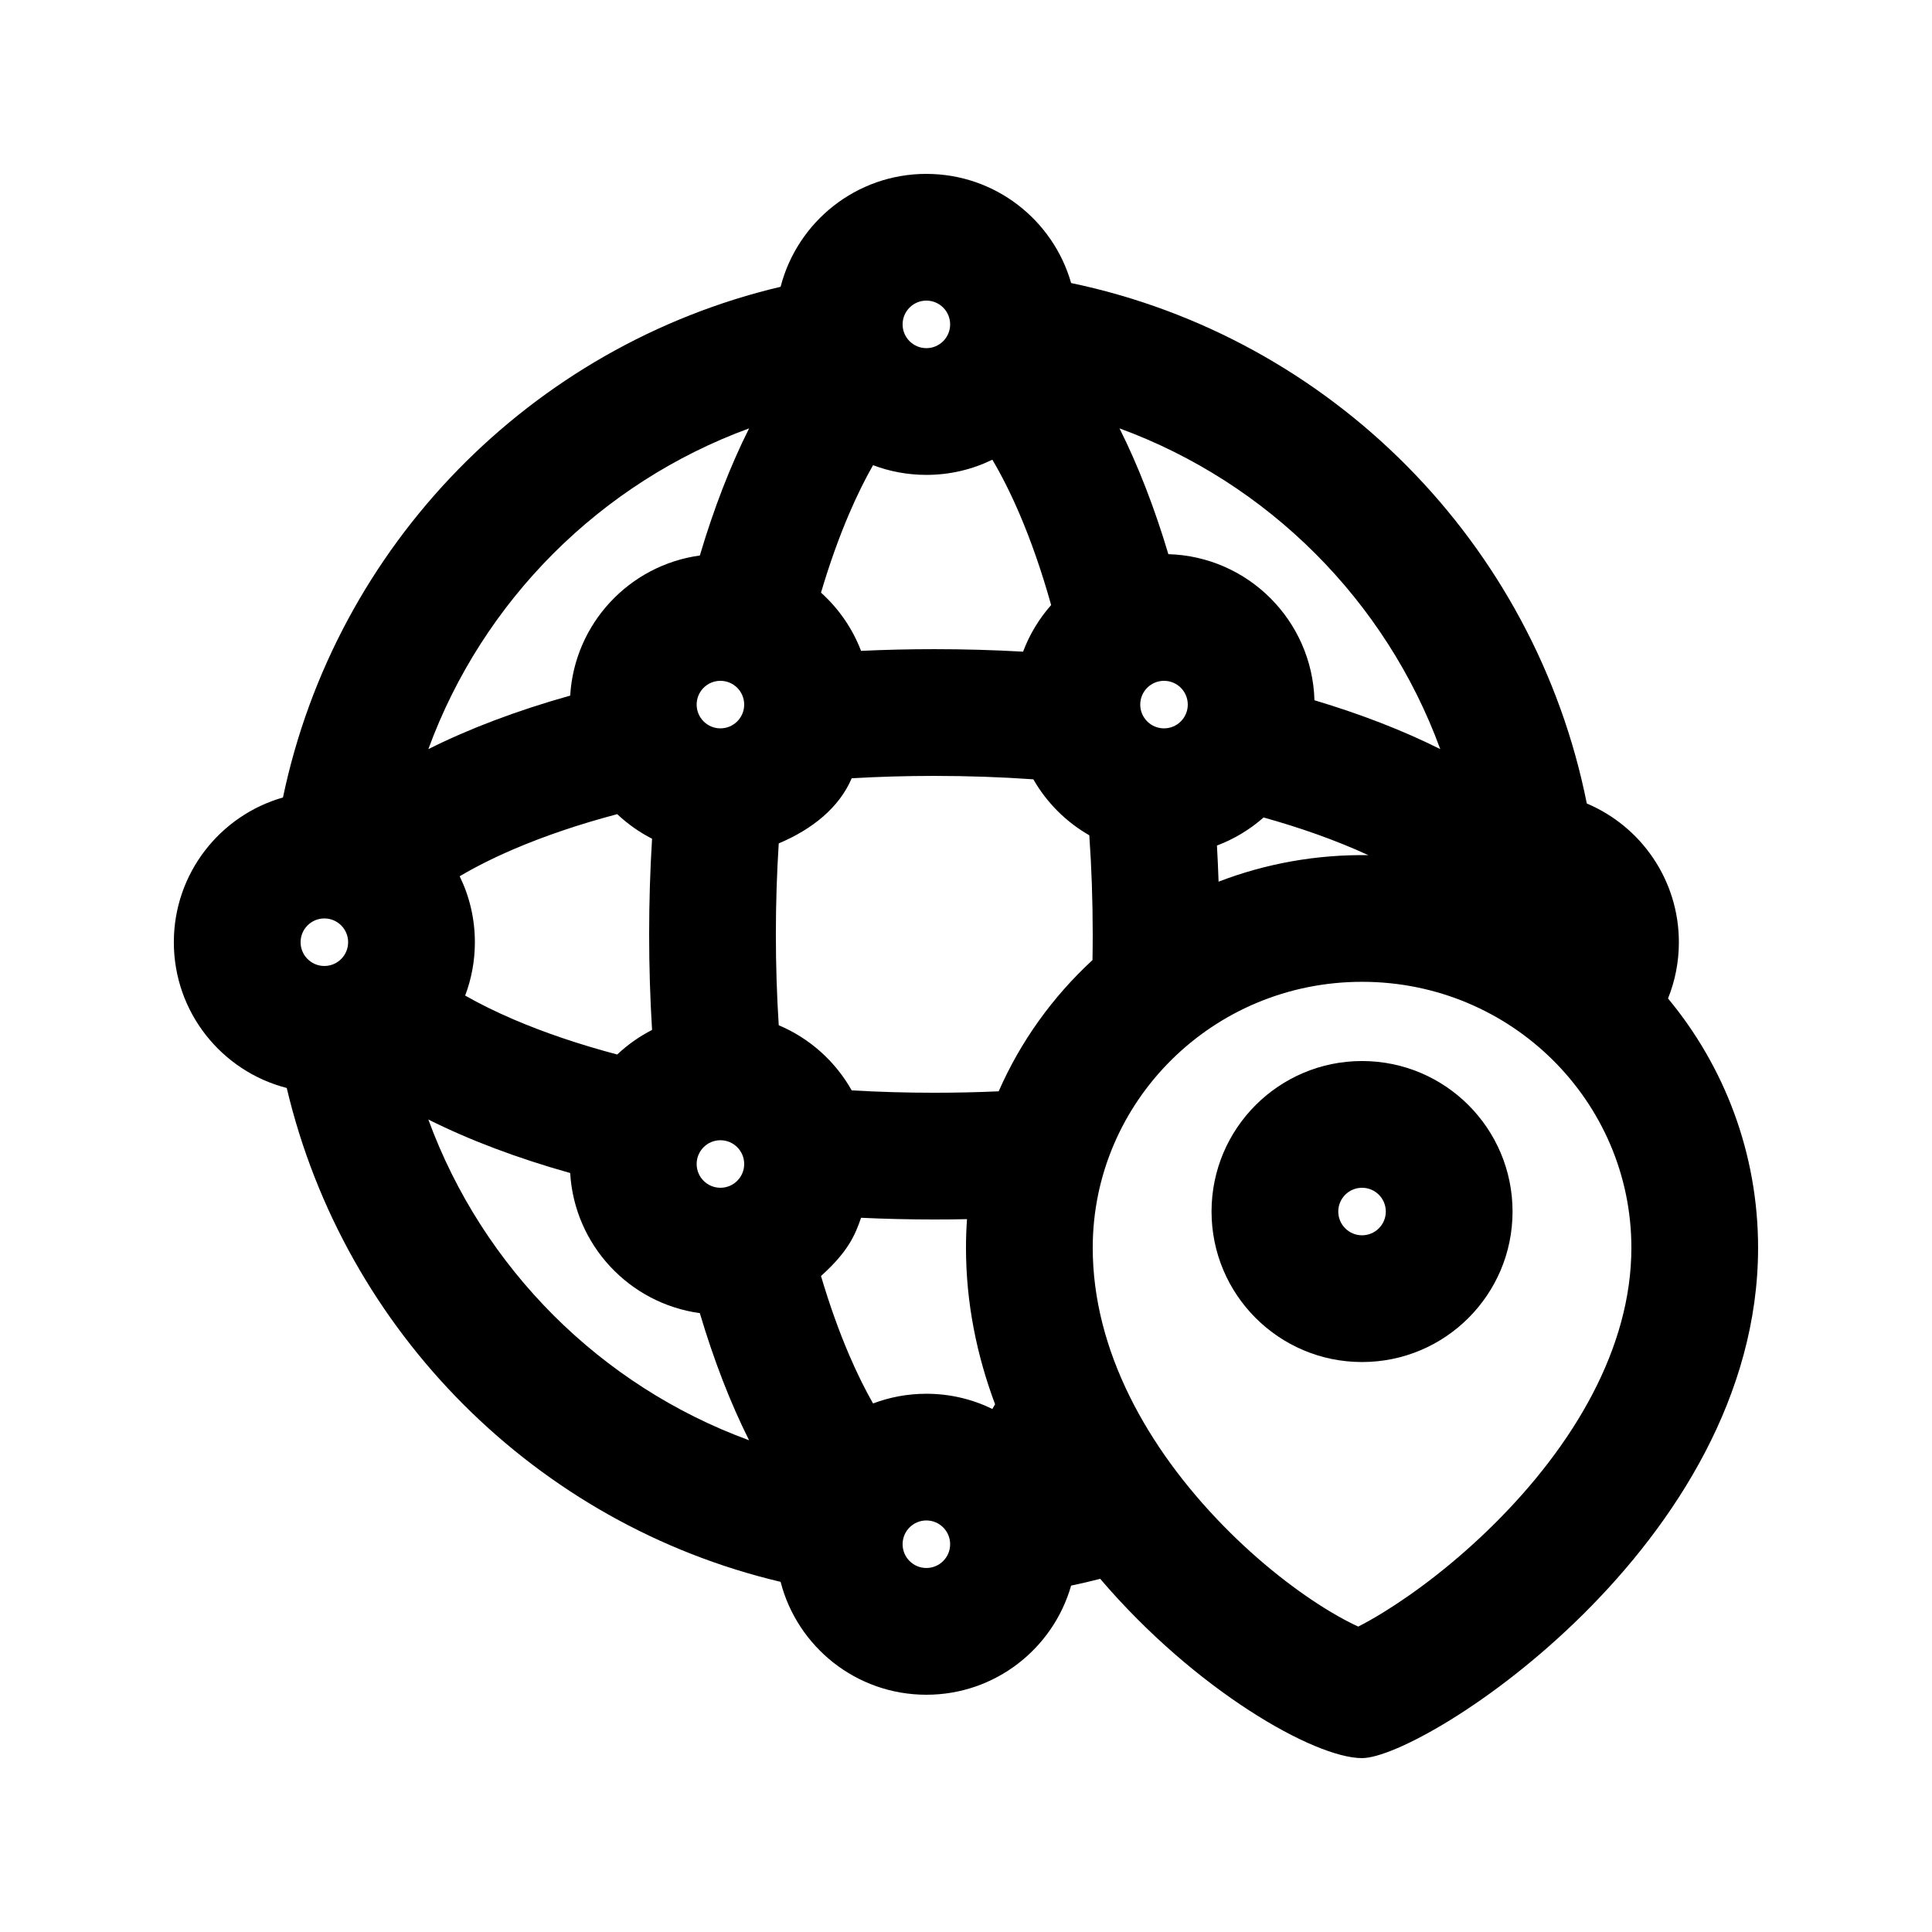 <?xml version="1.0" encoding="UTF-8"?>
<!-- Uploaded to: SVG Repo, www.svgrepo.com, Generator: SVG Repo Mixer Tools -->
<svg fill="#000000" width="800px" height="800px" version="1.1" viewBox="144 144 512 512" xmlns="http://www.w3.org/2000/svg">
 <g fill-rule="evenodd">
  <path d="m465.07 465.07c0 22.027 17.855 39.883 39.883 39.883 22.031 0 39.887-17.855 39.887-39.883 0-22.027-17.855-39.887-39.887-39.887-22.027 0-39.883 17.859-39.883 39.887zm33.586 0c0 3.477 2.82 6.297 6.297 6.297 3.481 0 6.301-2.82 6.301-6.297 0-3.477-2.82-6.297-6.301-6.297-3.477 0-6.297 2.82-6.297 6.297z"/>
  <path d="m389.5 190.08c-18.586 0-34.203 12.711-38.629 29.918-66.16 15.641-117.91 68.555-131.88 135.34-16.695 4.766-28.922 20.137-28.922 38.359 0 18.586 12.711 34.203 29.918 38.629 15.293 64.68 66.199 115.59 130.88 130.88 4.426 17.207 20.043 29.918 38.629 29.918 18.227 0 33.594-12.227 38.359-28.922 2.59-0.543 5.164-1.141 7.711-1.797 25.254 29.602 56.809 47.512 69.383 47.512 16.562 0 104.96-56.777 104.96-135.24 0-25.09-8.953-48.105-23.867-66.074 1.855-4.606 2.875-9.633 2.875-14.902 0-16.535-10.062-30.719-24.398-36.766-13.766-69.043-67.848-123.55-136.66-137.93-4.766-16.695-20.133-28.922-38.359-28.922zm0 46.184c-3.481 0-6.301-2.82-6.301-6.301 0-3.477 2.82-6.297 6.301-6.297 3.477 0 6.297 2.82 6.297 6.297 0 3.481-2.82 6.301-6.297 6.301zm0 33.586c-4.977 0-9.738-0.91-14.133-2.574-2.102 3.691-4.234 7.969-6.336 12.871-2.699 6.305-5.207 13.305-7.457 20.91 4.664 4.191 8.332 9.465 10.613 15.43 6.375-0.301 12.852-0.453 19.41-0.453 7.977 0 15.832 0.227 23.527 0.664 1.723-4.578 4.262-8.758 7.441-12.359-2.488-8.883-5.316-16.988-8.402-24.191-2.383-5.559-4.805-10.312-7.18-14.324-5.277 2.578-11.215 4.027-17.484 4.027zm10.496 204.83c0 14.656 2.879 28.555 7.711 41.469-0.242 0.422-0.48 0.832-0.723 1.238-5.277-2.578-11.215-4.027-17.484-4.027-4.977 0-9.738 0.91-14.133 2.574-2.102-3.691-4.234-7.969-6.336-12.871-2.699-6.305-5.207-13.305-7.457-20.91 7.137-6.414 9.031-10.777 10.613-15.43 6.375 0.301 12.852 0.453 19.41 0.453 2.906 0 5.801-0.027 8.672-0.09-0.184 2.508-0.273 5.039-0.273 7.594zm33.523-76.246c-10.527 9.699-19.047 21.52-24.859 34.777-5.582 0.25-11.273 0.379-17.062 0.379-7.465 0-14.773-0.215-21.891-0.629-4.324-7.691-11.129-13.809-19.332-17.258-0.5-7.812-0.762-15.855-0.762-24.098 0-8.242 0.262-16.285 0.762-24.098 8.883-3.738 16.031-9.488 19.332-17.258 7.117-0.414 14.426-0.629 21.891-0.629 9 0 17.766 0.312 26.246 0.906 3.531 6.168 8.664 11.301 14.832 14.832 0.594 8.48 0.906 17.25 0.906 26.246 0 2.289-0.02 4.566-0.062 6.828zm33.418-20.781c-0.109-3.219-0.254-6.41-0.434-9.574 4.578-1.723 8.758-4.262 12.359-7.441 9.473 2.652 18.82 5.875 27.762 9.988-13.523-0.207-27.062 2.16-39.688 7.027zm-197.09 16.051c0-6.269-1.449-12.207-4.027-17.484 4.012-2.375 8.766-4.797 14.324-7.18 8.066-3.457 17.27-6.59 27.426-9.281 2.742 2.582 5.848 4.781 9.234 6.512-0.512 8.273-0.773 16.734-0.773 25.336 0 8.602 0.262 17.062 0.773 25.336-3.387 1.73-6.492 3.93-9.234 6.512-10.156-2.691-19.359-5.824-27.426-9.281-4.902-2.102-9.18-4.234-12.871-6.336l-0.016 0.039c1.672-4.402 2.59-9.18 2.59-14.172zm59.617-102.49c-18.672 2.555-33.23 18.035-34.355 37.129-14.055 3.945-26.711 8.727-37.59 14.18 14.406-39.352 45.648-70.594 85-85-4.945 9.863-9.336 21.188-13.055 33.691zm196.22 51.309c-9.773-4.898-20.977-9.254-33.34-12.949v0.027c-0.586-21.121-17.594-38.141-38.715-38.742-3.695-12.359-8.051-23.566-12.949-33.336 39.352 14.406 70.594 45.648 85.004 85zm-230.58 112.34c1.125 19.094 15.684 34.574 34.355 37.129 3.719 12.504 8.109 23.828 13.055 33.691-39.352-14.406-70.594-45.648-85-85 10.879 5.453 23.535 10.234 37.59 14.18zm39.812-117.84c-3.477 0-6.297-2.82-6.297-6.297 0-3.481 2.82-6.301 6.297-6.301 3.481 0 6.301 2.82 6.301 6.301 0 3.477-2.82 6.297-6.301 6.297zm111.26-6.297c0 3.477 2.82 6.297 6.301 6.297 3.477 0 6.297-2.82 6.297-6.297 0-3.481-2.82-6.301-6.297-6.301-3.481 0-6.301 2.82-6.301 6.301zm-56.676 216.21c-3.481 0-6.301 2.82-6.301 6.301 0 3.477 2.82 6.297 6.301 6.297 3.477 0 6.297-2.82 6.297-6.297 0-3.481-2.82-6.301-6.297-6.301zm-60.879-94.461c0-3.481 2.82-6.301 6.297-6.301 3.481 0 6.301 2.82 6.301 6.301 0 3.477-2.82 6.297-6.301 6.297-3.477 0-6.297-2.82-6.297-6.297zm-98.664-65.078c-3.477 0-6.297 2.82-6.297 6.297 0 3.481 2.82 6.301 6.297 6.301 3.481 0 6.301-2.82 6.301-6.301 0-3.477-2.82-6.297-6.301-6.297zm275 16.793c39.691 0 71.375 31.828 71.375 70.48 0 26.508-15.227 52.234-36.352 73.215-10.223 10.152-20.789 18.113-29.27 23.344-2.644 1.633-4.918 2.898-6.766 3.832-2.016-0.922-4.551-2.242-7.523-4.027-8.379-5.039-18.551-12.789-28.312-22.785-19.98-20.457-34.523-46.309-34.523-73.578 0-38.652 31.684-70.48 71.371-70.48z"/>
 </g>
</svg>